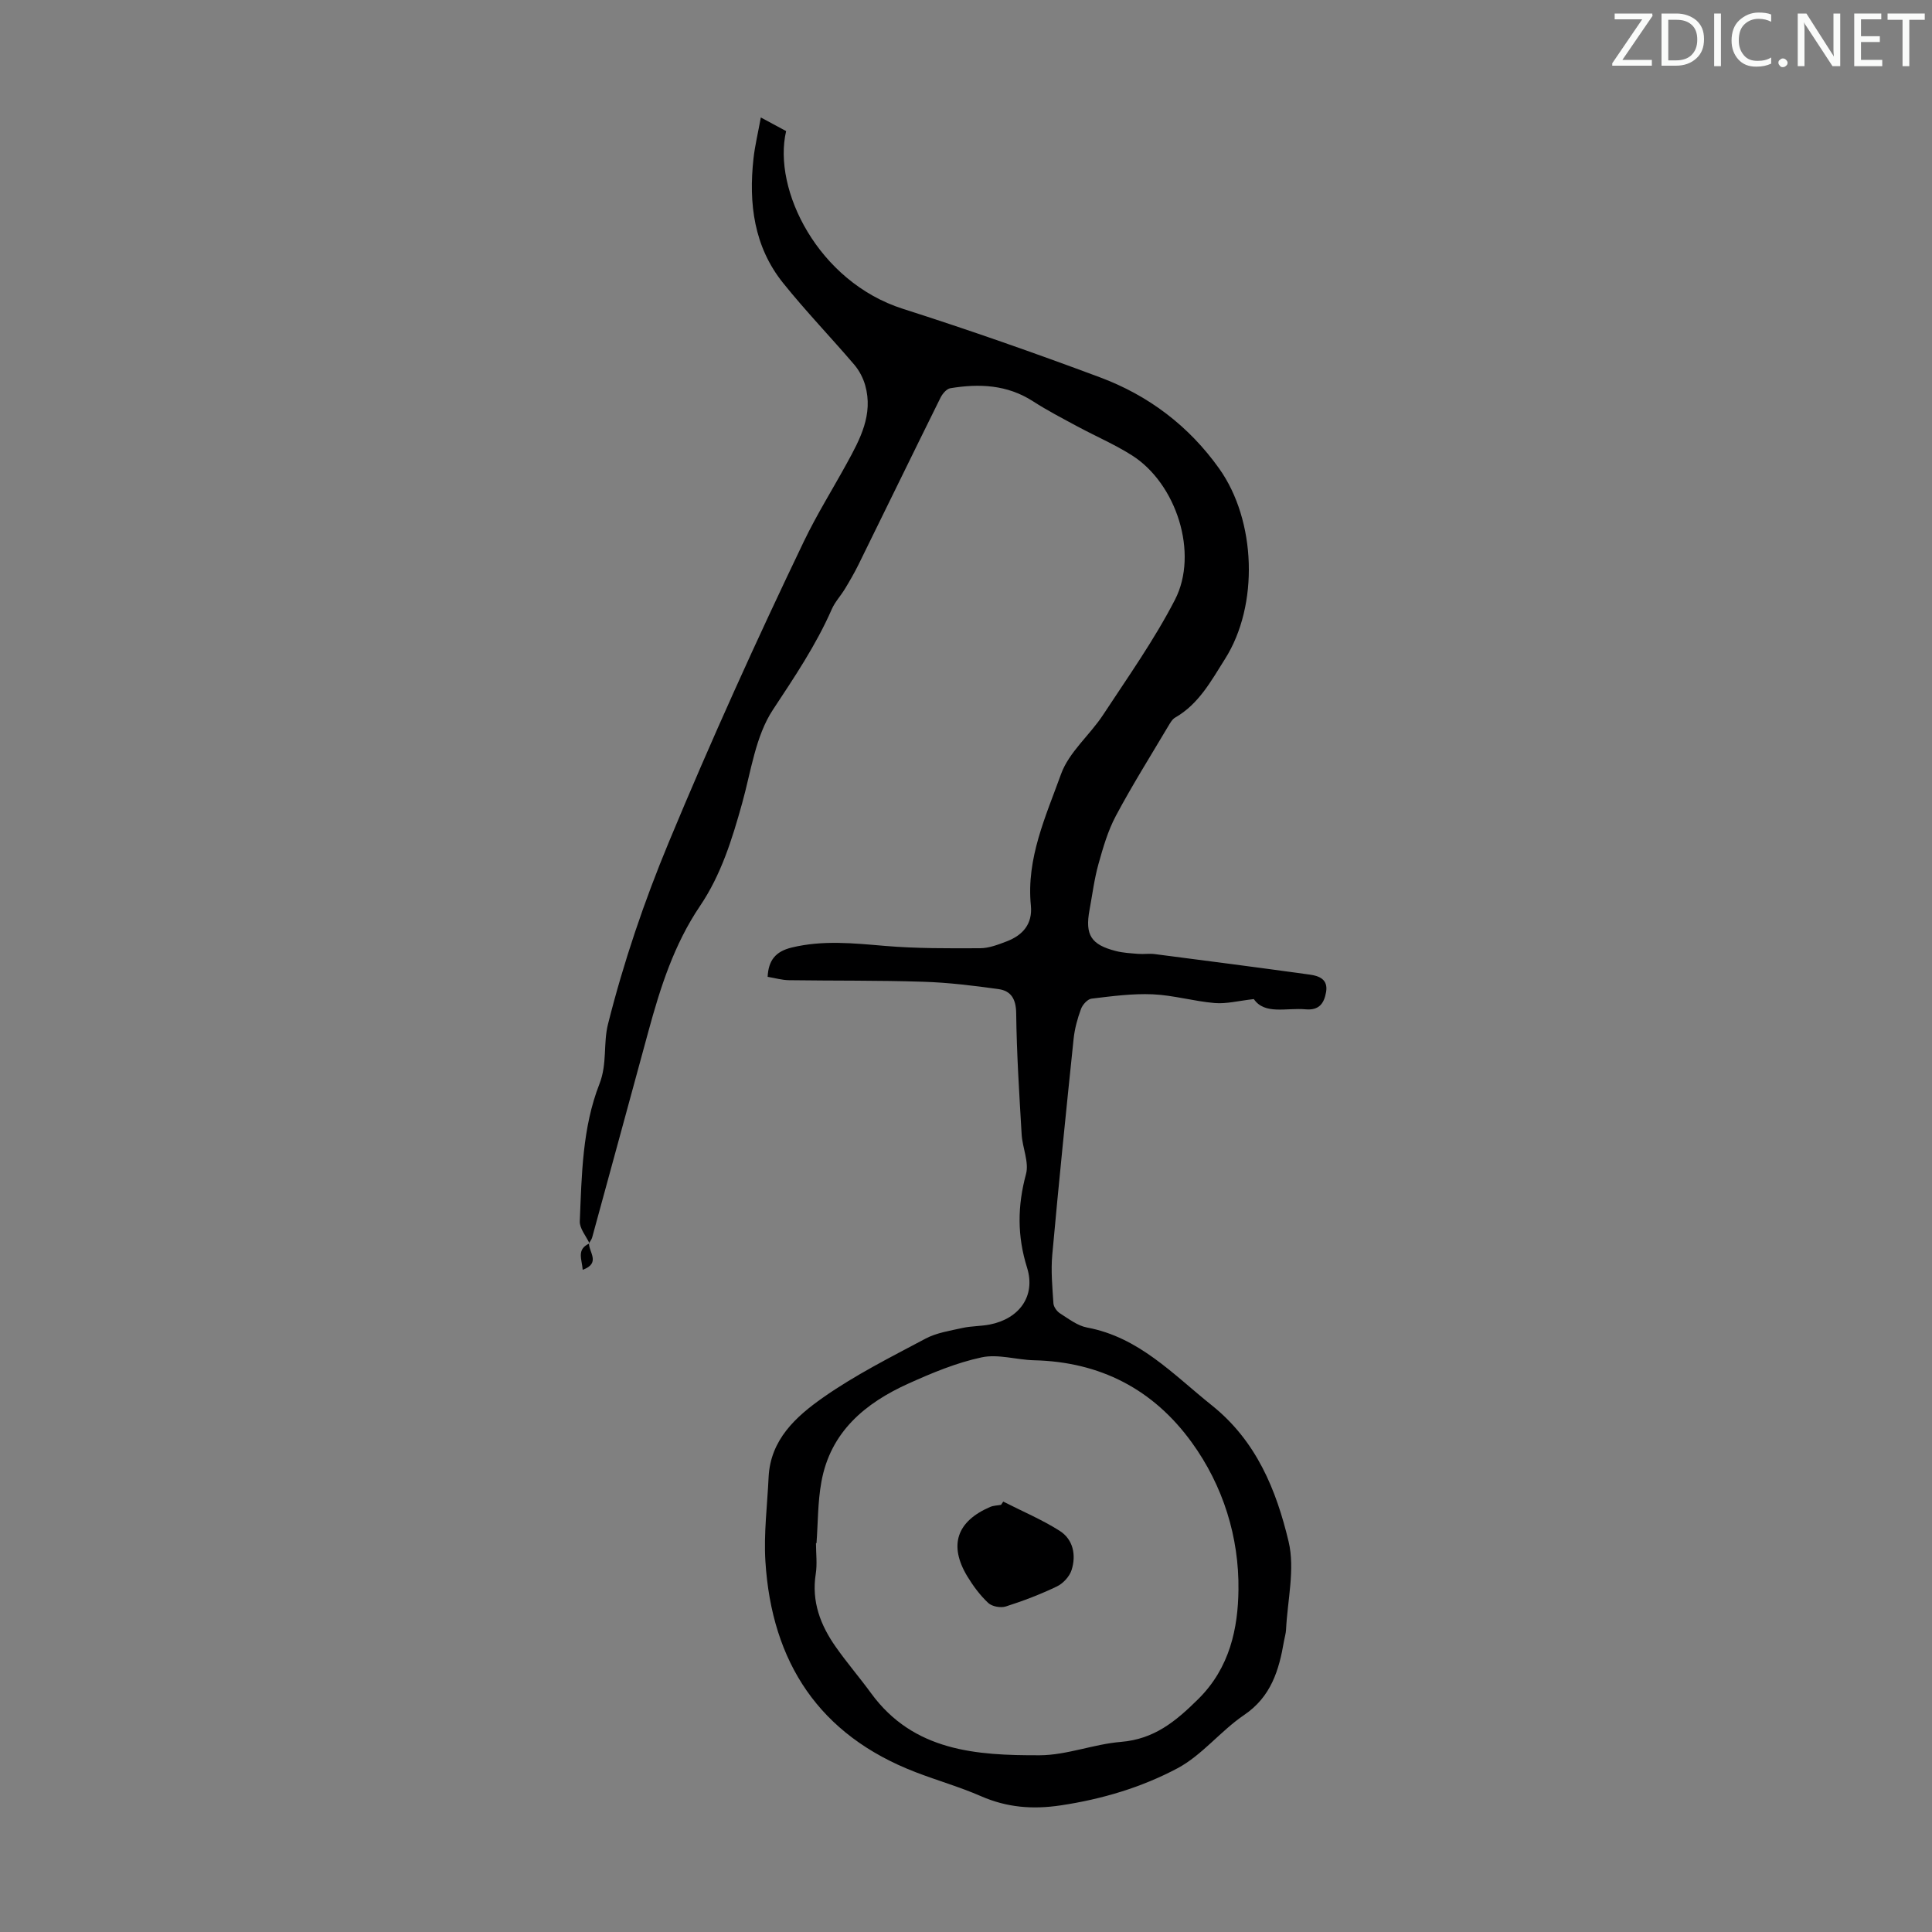 <svg enable-background="new 0 0 400 400" viewBox="0 0 400 400" xmlns="http://www.w3.org/2000/svg"><rect x="0" y="0" width="400" height="400" fill="#808080" stroke="none"/><g fill="#fafbfa"><path d="m342.2 3.2-6.3 9.2h6.1v1.2h-8.2v-.5l6.2-9.1h-5.7v-1.2h7.8v.4z"/><path d="m344 13.7v-10.9h3.1c1.6 0 3 .5 4.1 1.4 1.1 1 1.6 2.2 1.6 3.9s-.5 3-1.6 4-2.5 1.5-4.2 1.5h-3zm1.4-9.6v8.4h1.6c1.4 0 2.5-.4 3.2-1.1.8-.8 1.2-1.8 1.2-3.2s-.4-2.4-1.2-3.1-1.8-1-3.1-1z"/><path d="m356.3 2.8v10.9h-1.4v-10.9z"/><path d="m366.6 13.2c-.8.4-1.8.6-3 .6-1.6 0-2.8-.5-3.7-1.5s-1.4-2.3-1.4-3.9c0-1.7.5-3.2 1.6-4.2s2.4-1.6 4-1.6c1 0 1.9.1 2.6.4v1.5c-.8-.4-1.6-.6-2.6-.6-1.2 0-2.2.4-3 1.2s-1.1 1.9-1.1 3.3c0 1.3.4 2.3 1.1 3.1s1.6 1.1 2.8 1.1c1.1 0 2-.2 2.8-.7v1.3z"/><path d="m368.2 13c0-.3.1-.5.3-.6.2-.2.4-.3.6-.3.3 0 .5.1.7.3s.3.4.3.6-.1.5-.3.6c-.2.2-.4.3-.7.3s-.5-.1-.6-.3c-.2-.2-.3-.4-.3-.6z"/><path d="m381.1 13.7h-1.7l-5.5-8.4c-.2-.2-.3-.5-.4-.7 0 .2.1.8.1 1.5v7.6h-1.4v-10.9h1.8l5.3 8.3c.3.4.4.6.4.8 0-.3-.1-.8-.1-1.6v-7.5h1.4v10.9z"/><path d="m389.7 13.7h-5.8v-10.9h5.6v1.2h-4.2v3.5h3.9v1.2h-3.9v3.7h4.4z"/><path d="m398.4 4.1h-3.1v9.6h-1.4v-9.6h-3.1v-1.3h7.7v1.3z"/></g><path d="m122.05 257.43c-.71-1.53-2.07-3.08-2.01-4.58.4-9.61.52-19.38 4.07-28.44 1.64-4.18.76-8.37 1.77-12.38 3.24-12.87 7.47-25.34 12.6-37.69 8.74-21.05 18.12-41.76 27.97-62.28 2.66-5.53 5.93-10.76 8.88-16.14 2.76-5.03 5.5-10.11 3.8-16.15-.43-1.51-1.23-3.05-2.25-4.25-4.86-5.69-10.07-11.1-14.75-16.93-6.04-7.53-7.15-16.45-6.13-25.75.29-2.65.93-5.25 1.52-8.52 2.42 1.3 3.85 2.07 5.24 2.82-2.85 12.14 6.65 31.2 24.15 36.79 13.72 4.38 27.32 9.15 40.82 14.19 10.05 3.75 18.4 10.05 24.7 18.91 7.65 10.75 8.25 28.28 1.19 39.41-2.86 4.52-5.41 9.32-10.32 12.13-.62.36-1.04 1.14-1.44 1.8-3.65 6.15-7.46 12.22-10.82 18.52-1.65 3.09-2.66 6.58-3.61 9.98-.87 3.11-1.27 6.36-1.86 9.55-.95 5.14.31 7.17 5.46 8.48 1.5.39 3.09.46 4.65.59 1.11.09 2.25-.1 3.36.04 10.71 1.38 21.42 2.77 32.12 4.25 1.94.27 3.85.97 3.39 3.62-.41 2.34-1.44 3.82-4.24 3.57-4.01-.36-8.44 1.18-10.72-2.12-3.21.36-5.68 1.02-8.08.82-4.31-.36-8.55-1.62-12.85-1.81-4.21-.18-8.46.39-12.67.9-.83.1-1.87 1.26-2.19 2.16-.73 1.98-1.3 4.07-1.52 6.16-1.55 14.9-3.07 29.8-4.42 44.72-.3 3.32.02 6.71.24 10.05.05.73.72 1.66 1.37 2.07 1.78 1.13 3.61 2.56 5.59 2.93 10.77 2.01 17.79 9.68 25.82 16.1 9.26 7.4 13.36 17.54 15.91 28.21 1.36 5.73-.24 12.17-.53 18.28-.04.77-.29 1.54-.42 2.31-1.03 6.04-2.66 11.53-8.27 15.33-4.86 3.29-8.68 8.3-13.78 11.02-7.45 3.96-15.62 6.4-24.15 7.68-5.87.88-11.15.45-16.54-1.9-4.4-1.92-9.04-3.24-13.53-4.97-19.97-7.68-29.79-22.74-31.1-43.63-.36-5.77.39-11.61.66-17.42.36-7.8 5.68-12.59 11.27-16.51 6.65-4.67 14.01-8.37 21.22-12.2 2.3-1.22 5.06-1.63 7.65-2.21 1.85-.41 3.79-.35 5.65-.71 6.11-1.2 9.56-5.89 7.72-11.78-2.06-6.58-1.99-12.78-.22-19.36.67-2.48-.74-5.46-.9-8.23-.49-8.36-1.03-16.73-1.13-25.1-.04-2.95-1.08-4.62-3.68-4.98-5.17-.72-10.39-1.36-15.6-1.52-9.25-.3-18.51-.19-27.77-.32-1.43-.02-2.85-.44-4.41-.7.17-3.38 1.6-5.24 4.97-6.06 6.46-1.57 12.84-.89 19.33-.34 6.54.55 13.14.51 19.71.48 1.84-.01 3.73-.75 5.49-1.42 3.34-1.28 5.38-3.61 5-7.43-.97-9.76 3.1-18.48 6.25-27.21 1.64-4.54 5.94-8.05 8.7-12.25 5.14-7.83 10.6-15.53 14.88-23.83 4.97-9.63.3-24.08-8.91-29.91-3.57-2.26-7.5-3.95-11.24-5.96-3.11-1.68-6.27-3.31-9.24-5.23-5.35-3.45-11.14-3.69-17.12-2.7-.77.13-1.62 1.14-2.02 1.94-5.71 11.52-11.33 23.09-17.01 34.62-.84 1.7-1.8 3.35-2.78 4.97-.87 1.44-2.07 2.71-2.73 4.22-3.26 7.44-7.74 14.07-12.2 20.84-3.6 5.47-4.52 12.75-6.35 19.31-2.08 7.47-4.36 14.84-8.74 21.31-5.36 7.93-8.2 16.84-10.67 25.92-3.88 14.23-7.75 28.47-11.65 42.7-.11.41-.42.77-.63 1.15-.01-.01.08.07.08.07zm47 62.06c-.04 0-.07 0-.11.01 0 2.13.28 4.29-.05 6.37-.9 5.71.98 10.61 4.15 15.11 2.31 3.29 4.95 6.35 7.32 9.6 8.78 12.02 21.83 12.87 34.89 12.83 5.61-.02 11.18-2.31 16.83-2.77 6.86-.57 11.27-4.18 16-8.86 6.57-6.5 8.23-14.69 8.33-22.61.14-10.86-3.14-21.53-9.69-30.56-7.96-10.98-18.94-16.66-32.62-16.98-3.64-.09-7.46-1.34-10.88-.6-5.19 1.11-10.24 3.21-15.11 5.41-8.99 4.05-16.19 10.02-18.05 20.37-.76 4.14-.7 8.45-1.01 12.68z" fill="#000001"/><path d="m121.96 257.35c-.15 1.8 2.53 4.15-1.32 5.55-.15-2.18-1.35-4.25 1.41-5.46 0-.01-.09-.09-.09-.09z" fill="#000001"/><path d="m207.71 310.89c3.91 1.99 7.99 3.71 11.68 6.05 2.8 1.78 3.45 5 2.48 8.09-.42 1.35-1.75 2.8-3.04 3.42-3.41 1.64-6.97 3-10.58 4.15-1.06.34-2.85.02-3.64-.72-1.69-1.58-3.12-3.51-4.33-5.5-3.89-6.44-2.21-11.41 4.74-14.39.68-.29 1.49-.29 2.24-.43.14-.23.3-.45.45-.67z" fill="#000001"/></svg>